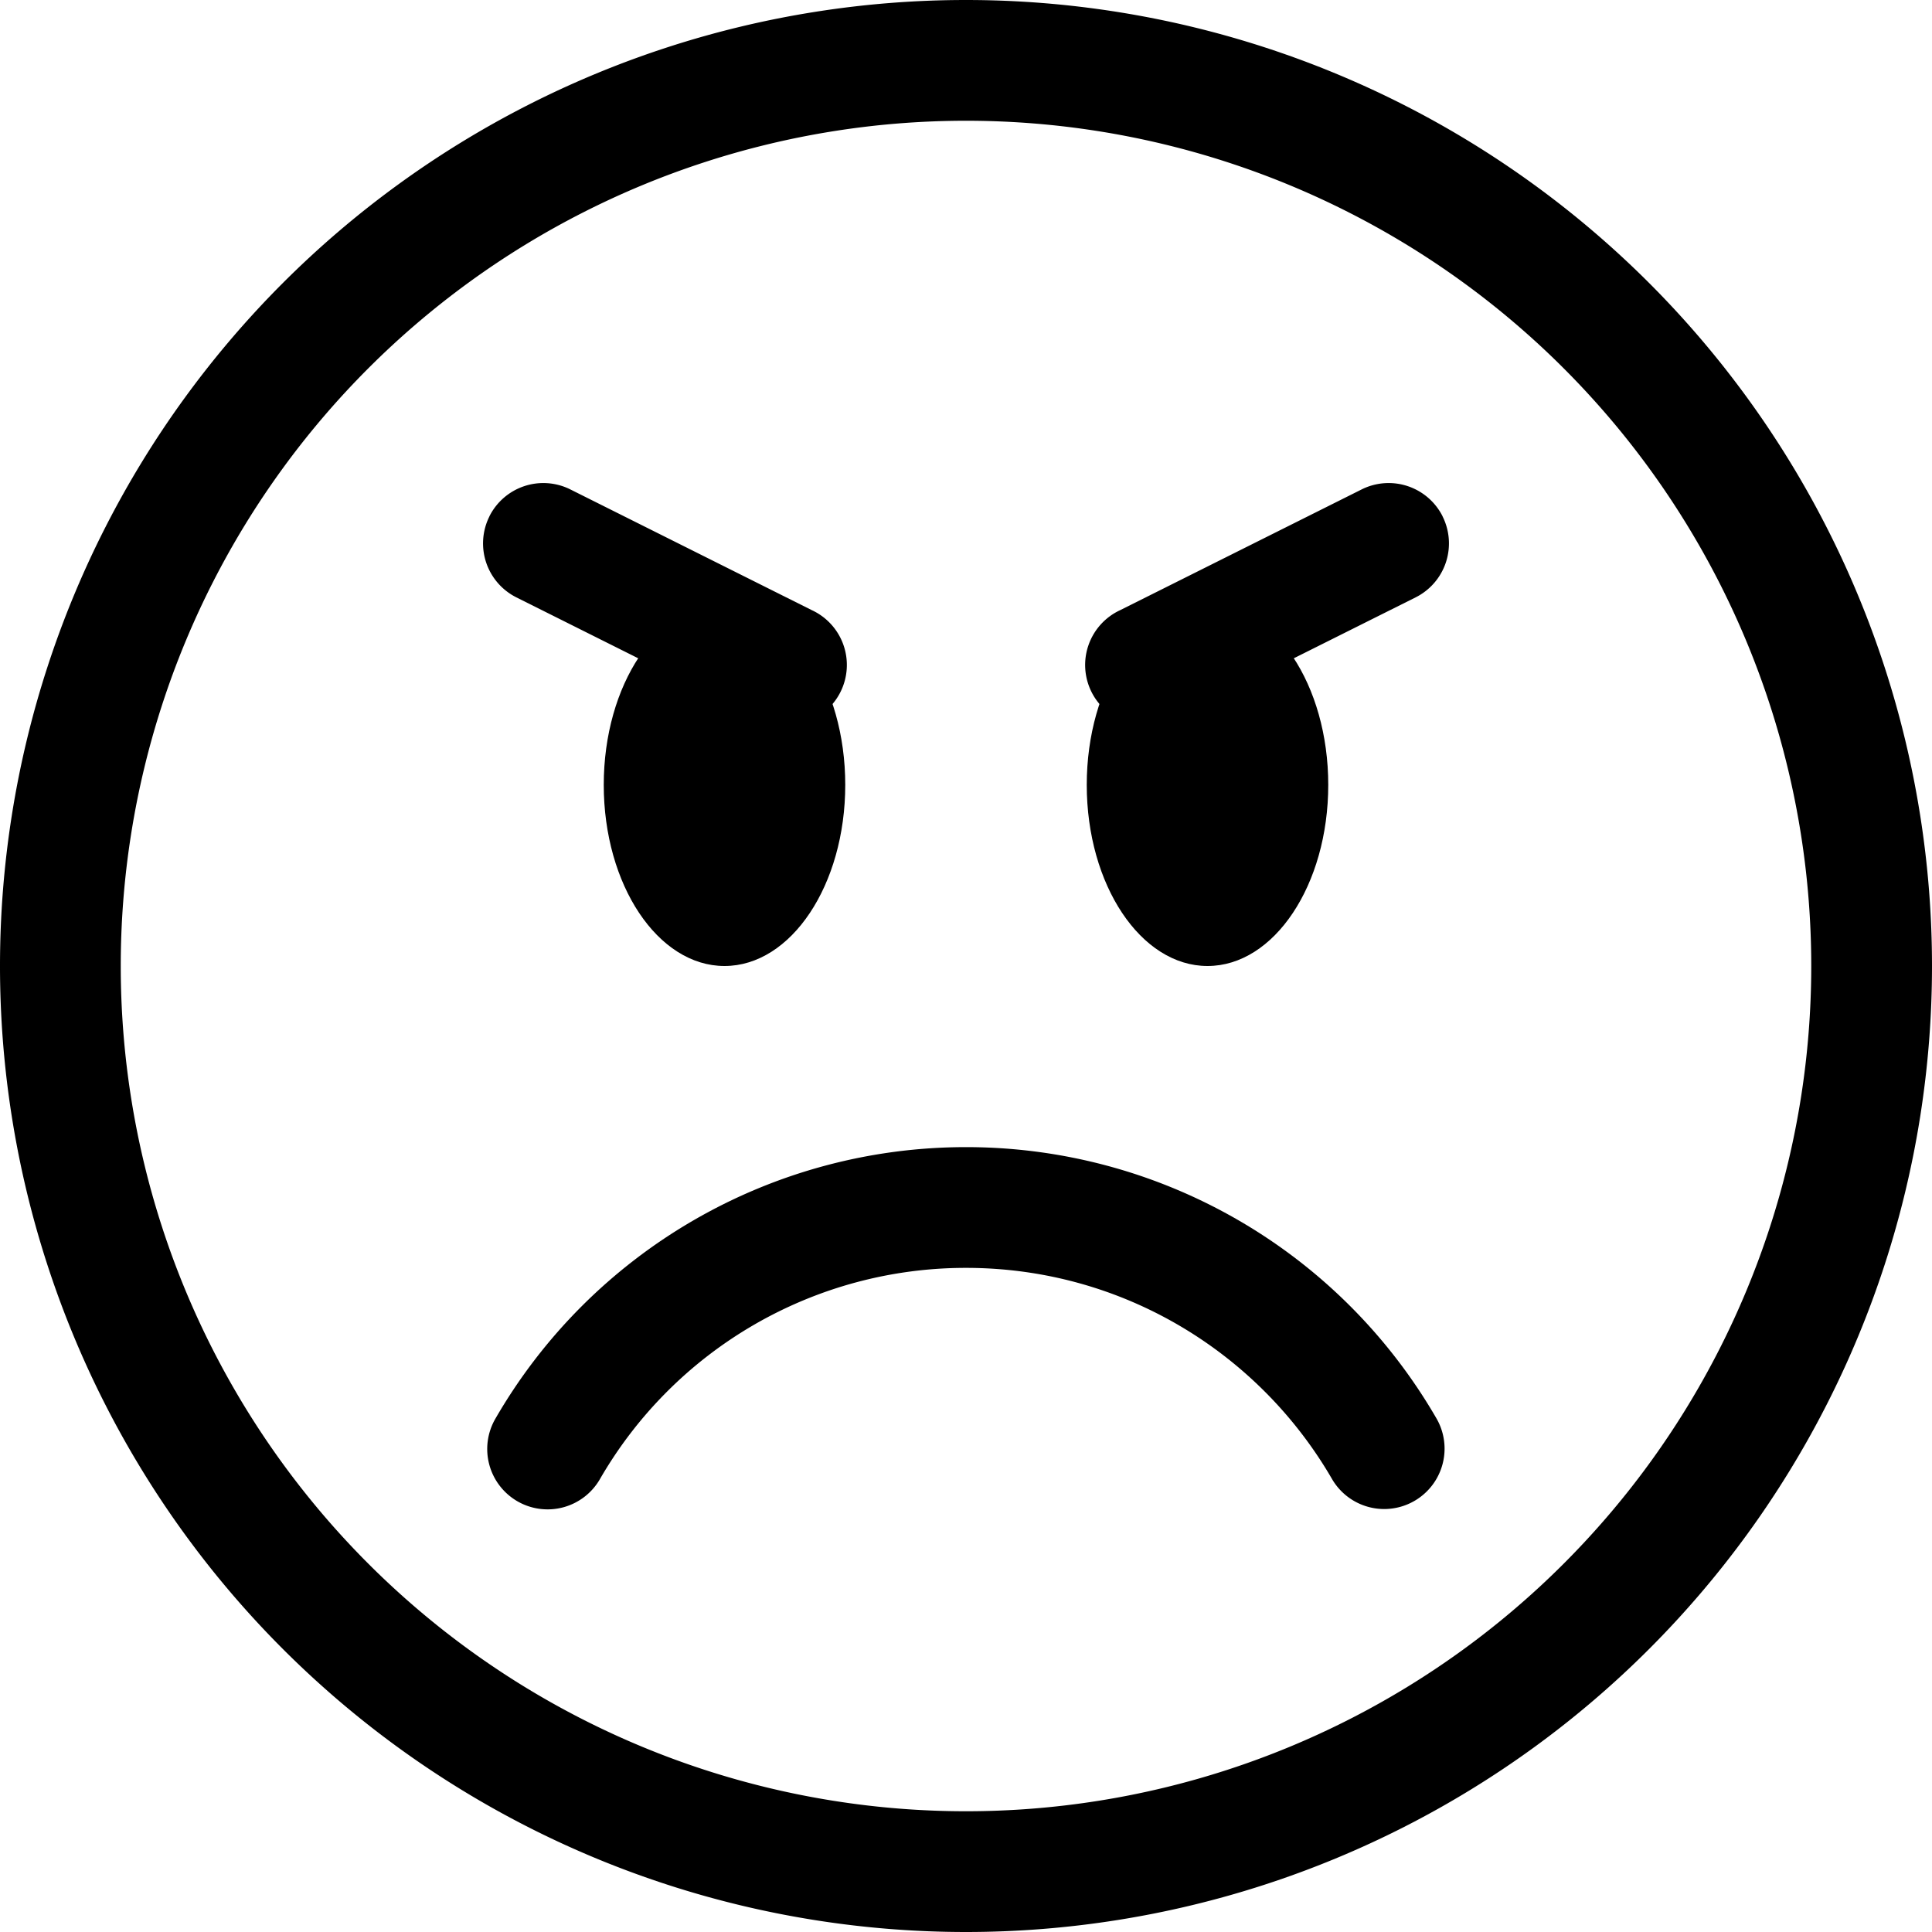 <svg class="bi bi-emoji-angry" width="1em" height="1em" viewBox="0 0 16 16" fill="currentColor" xmlns="http://www.w3.org/2000/svg">
  <path fill-rule="evenodd" d="M8 15A7 7 0 1 0 8 1a7 7 0 0 0 0 14zm0 1A8 8 0 1 0 8 0a8 8 0 0 0 0 16z"/>
  <path fill-rule="evenodd" d="M4.285 12.433a.5.5 0 0 0 .683-.183A3.498 3.498 0 0 1 8 10.5c1.295 0 2.426.703 3.032 1.75a.5.5 0 0 0 .866-.5A4.498 4.498 0 0 0 8 9.5a4.5 4.5 0 0 0-3.898 2.25.5.5 0 0 0 .183.683z"/>
  <path d="M7 6.5C7 7.328 6.552 8 6 8s-1-.672-1-1.5S5.448 5 6 5s1 .672 1 1.5zm4 0c0 .828-.448 1.5-1 1.5s-1-.672-1-1.5S9.448 5 10 5s1 .672 1 1.5z"/>
  <path fill-rule="evenodd" d="M4.053 4.276a.5.5 0 0 1 .67-.223l2 1a.5.5 0 1 1-.447.894l-2-1a.5.5 0 0 1-.223-.67zm7.894 0a.5.5 0 0 0-.67-.223l-2 1a.5.5 0 1 0 .447.894l2-1a.5.5 0 0 0 .223-.67z"/>
</svg>